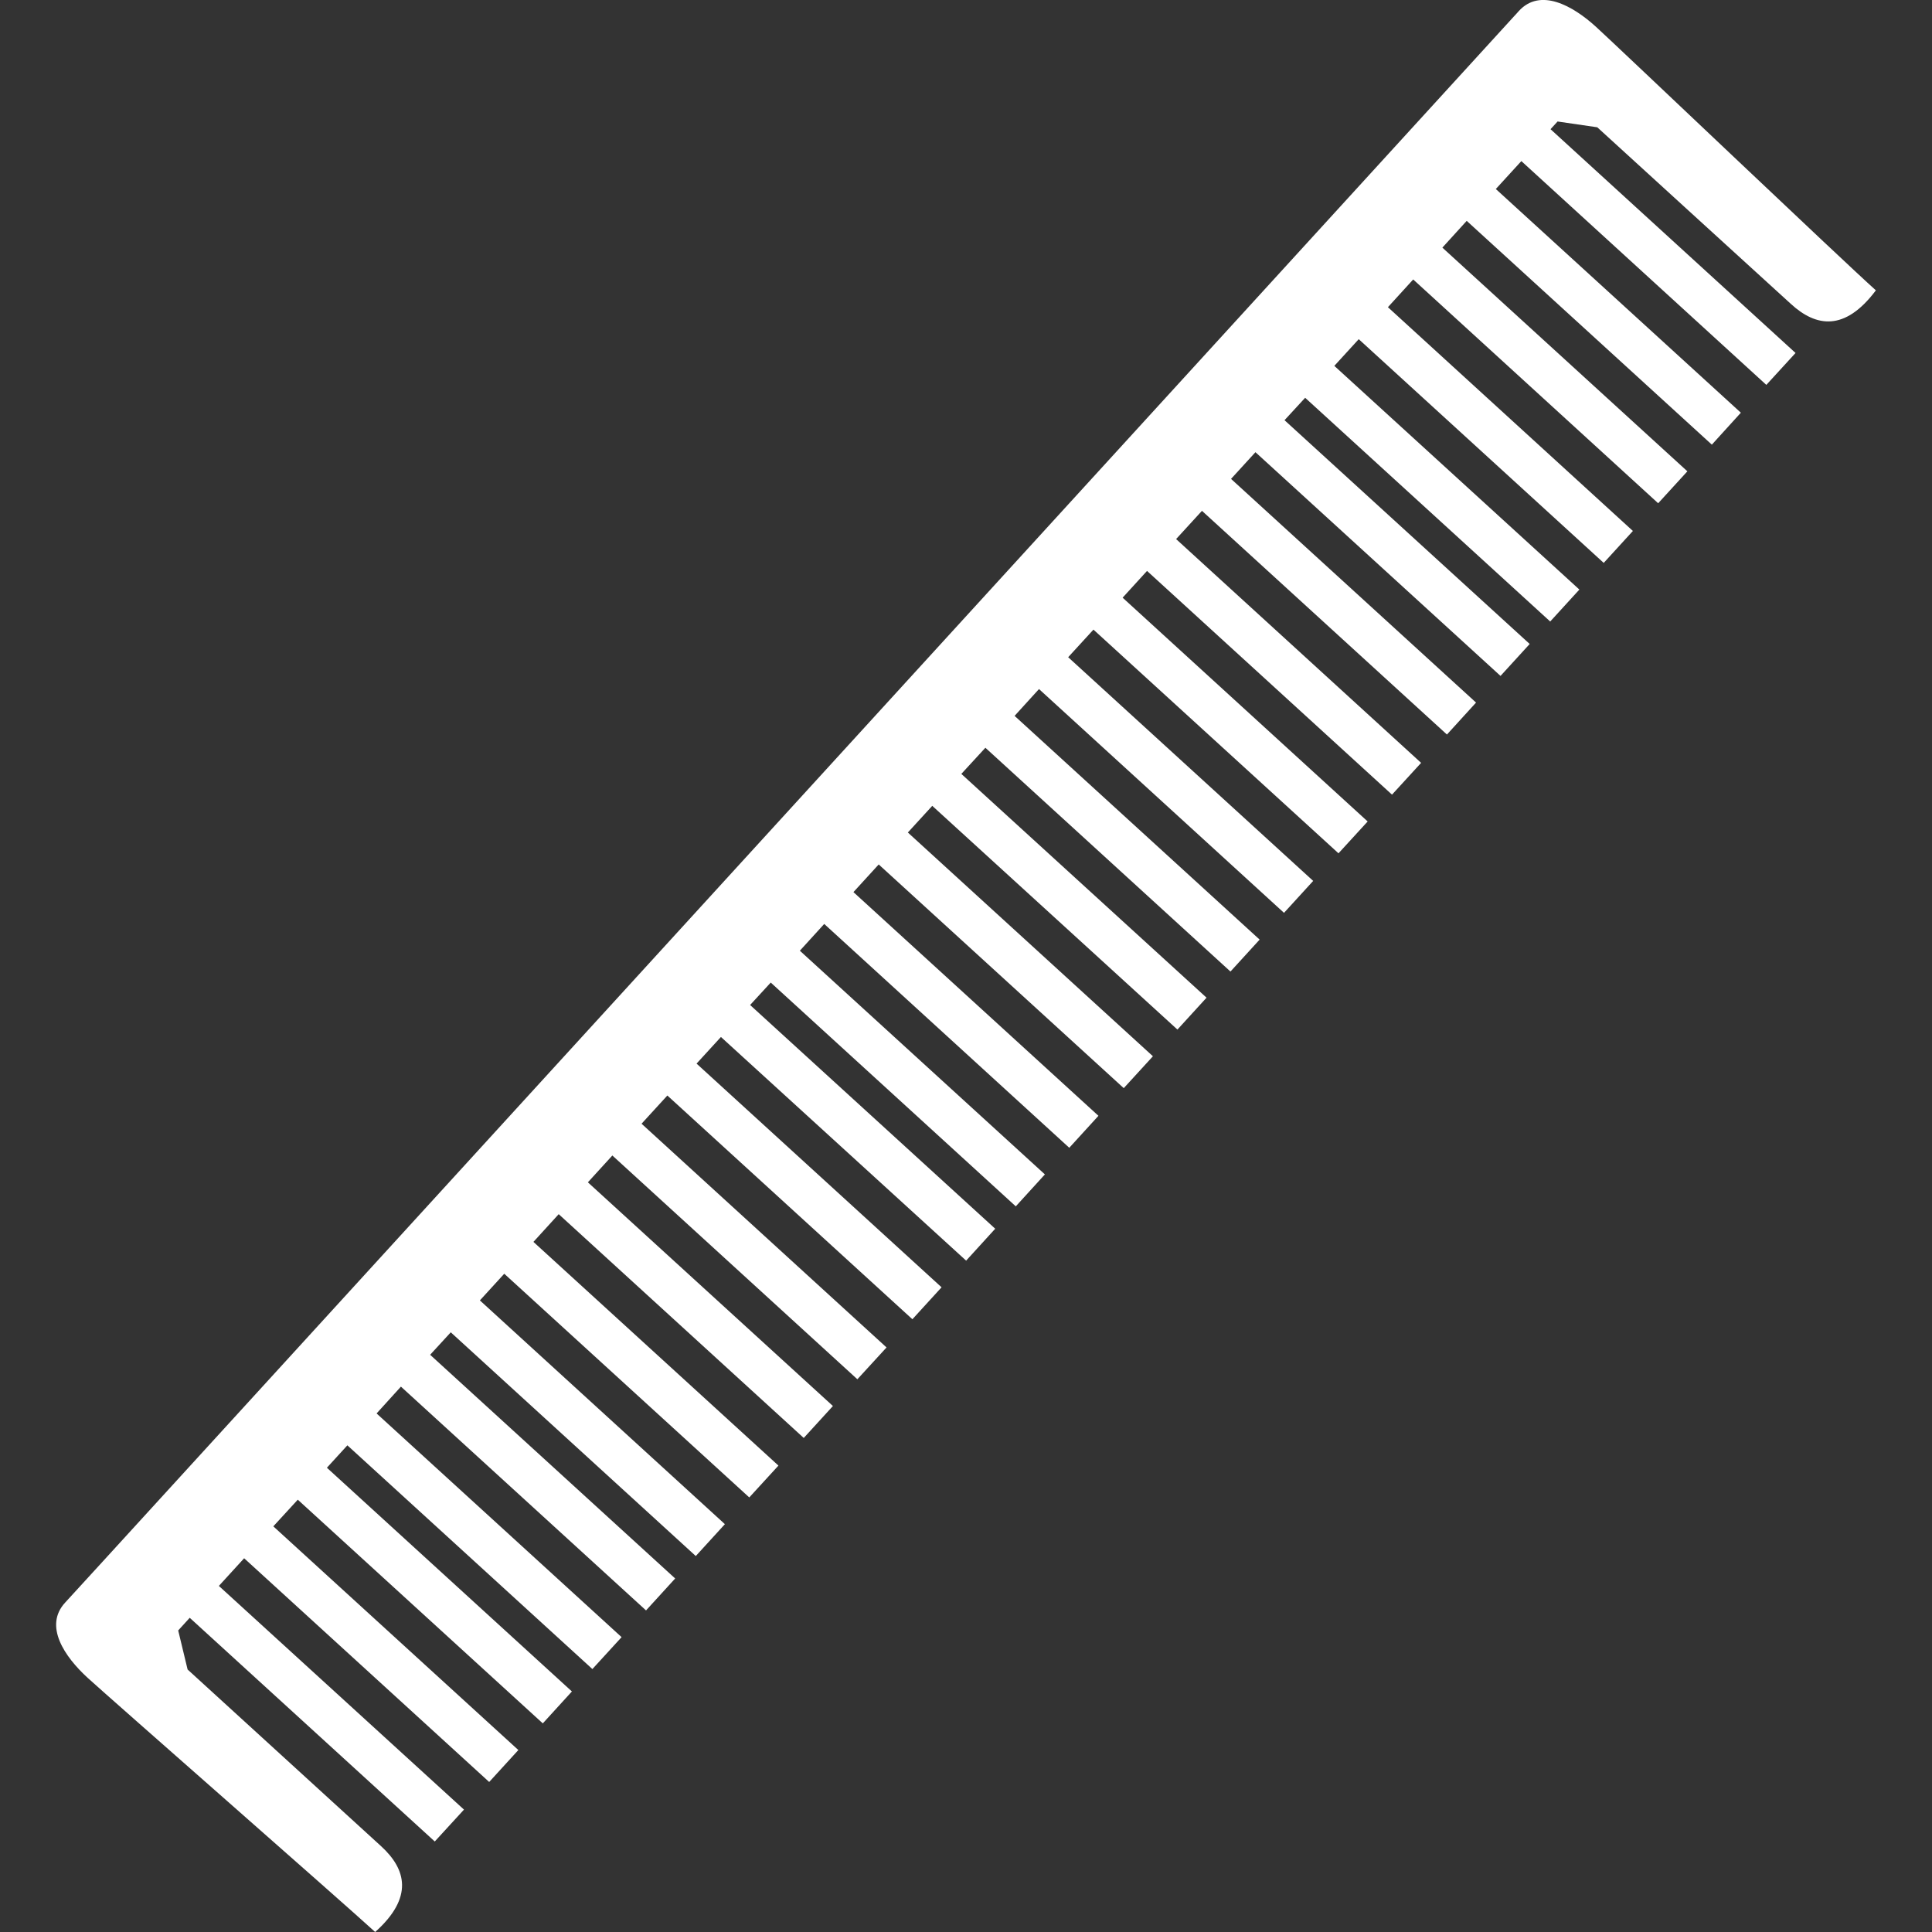 <?xml version="1.0" encoding="utf-8"?>
<!-- Generator: Adobe Illustrator 15.1.0, SVG Export Plug-In . SVG Version: 6.00 Build 0)  -->
<!DOCTYPE svg PUBLIC "-//W3C//DTD SVG 1.1//EN" "http://www.w3.org/Graphics/SVG/1.1/DTD/svg11.dtd">
<svg version="1.1" id="Layer_1" xmlns="http://www.w3.org/2000/svg" xmlns:xlink="http://www.w3.org/1999/xlink" x="0px" y="0px"
	 width="60px" height="60px" viewBox="0 0 60 60" enable-background="new 0 0 60 60" xml:space="preserve">
<rect x="0" y="0" width="60" height="60" fill="#333333" stroke="none"/>
<path fill="#FFFFFF" d="M49.565,0.833c-0.731-0.667-1.734-1.215-2.396-0.491c-0.015,0.017-0.073,0.085-0.159,0.175l-1.008,1.104
	L3.189,48.496c-0.705,0.77-1.115,1.221-1.169,1.277c-0.661,0.722-0.022,1.673,0.709,2.34c0.733,0.668,7.923,6.972,8.922,7.887
	c1.2-1.072,0.965-1.951,0.183-2.666c-0.781-0.714-6.008-5.486-6.008-5.486l-0.292-1.213l0.358-0.393l7.61,6.947l0.907-0.99
	l-7.612-6.947l0.785-0.859l7.61,6.948l0.906-0.992l-7.61-6.947l0.76-0.828l7.609,6.947l0.904-0.991l-7.609-6.948l0.636-0.696
	l7.609,6.948l0.907-0.991l-7.609-6.947l0.756-0.833l7.612,6.95l0.905-0.992l-7.61-6.947l0.641-0.698l7.609,6.948l0.904-0.99
	l-7.609-6.949l0.757-0.828l7.609,6.947l0.906-0.989l-7.609-6.947l0.785-0.861l7.61,6.95l0.906-0.992l-7.61-6.947l0.76-0.833
	l7.609,6.949l0.906-0.988l-7.608-6.948l0.801-0.876l7.61,6.948l0.906-0.992l-7.609-6.947l0.757-0.827l7.615,6.946l0.903-0.991
	l-7.612-6.948l0.641-0.697l7.61,6.95l0.904-0.992l-7.61-6.947l0.757-0.831l7.61,6.951l0.906-0.993l-7.609-6.947l0.785-0.859
	l7.61,6.947l0.906-0.99l-7.611-6.949l0.758-0.828l7.614,6.948l0.904-0.99l-7.615-6.95l0.747-0.812l7.611,6.95l0.906-0.992
	l-7.61-6.948l0.758-0.833l7.609,6.95l0.906-0.992l-7.609-6.947l0.785-0.857l7.61,6.947l0.906-0.989l-7.61-6.95l0.758-0.831
	l7.608,6.948l0.904-0.987l-7.609-6.95l0.803-0.877l7.608,6.947l0.904-0.992l-7.609-6.947l0.758-0.829l7.611,6.948l0.906-0.992
	l-7.614-6.95l0.641-0.696l7.61,6.948l0.906-0.992l-7.61-6.947l0.758-0.829l7.608,6.948l0.906-0.992L43.103,9.54l0.785-0.861
	l7.608,6.95l0.907-0.992l-7.609-6.947l0.756-0.831l7.613,6.95l0.901-0.992l-7.61-6.947l0.793-0.867l7.608,6.95l0.907-0.991
	l-7.609-6.95l0.219-0.239l1.233,0.18c0,0,5.225,4.771,6.013,5.486c0.778,0.714,1.673,0.866,2.639-0.422
	C57.225,8.095,50.296,1.5,49.565,0.833z"/>
</svg>
